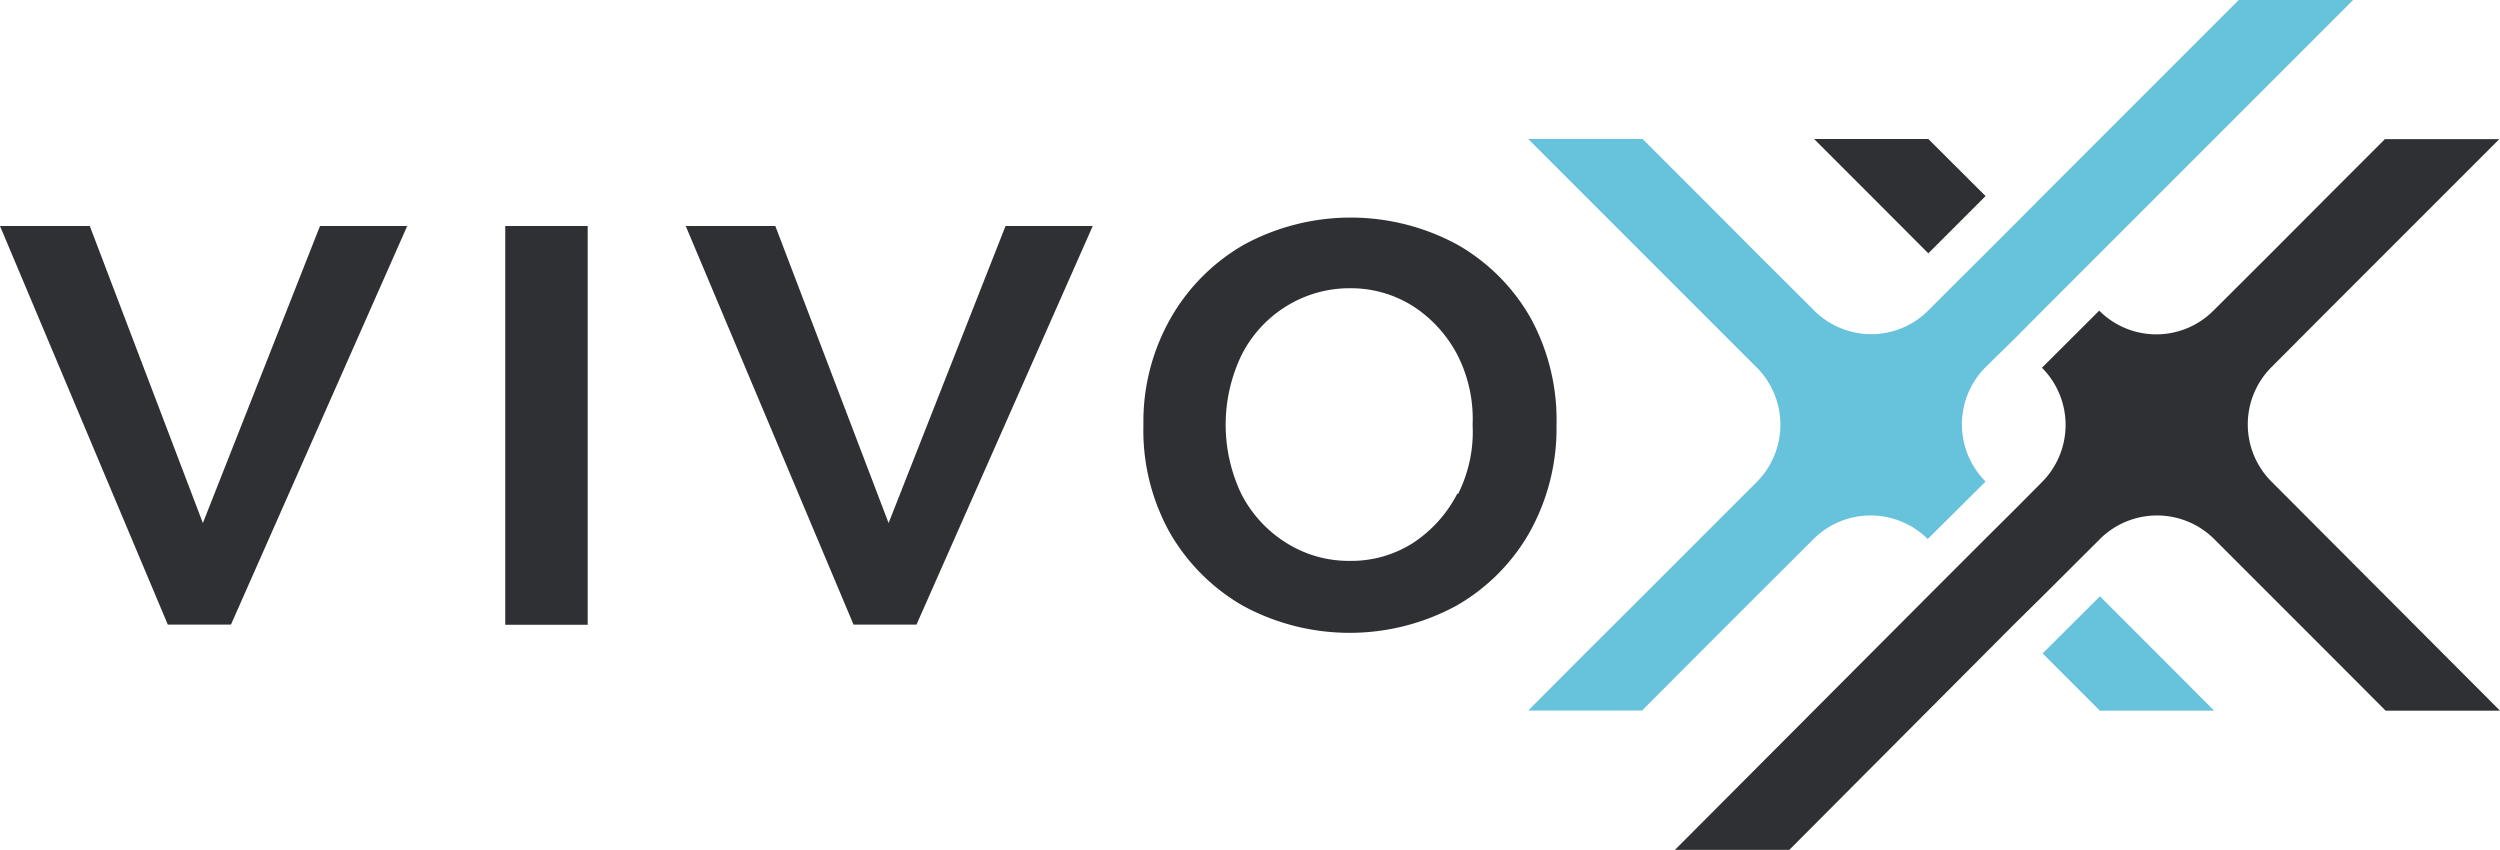 <svg id="Ebene_1" data-name="Ebene 1" xmlns="http://www.w3.org/2000/svg" viewBox="0 0 136.17 46.29"><defs><style>.cls-1{fill:#2e3033;}.cls-2{fill:#67c2db;}</style></defs><rect class="cls-1" x="27.52" y="12.31" width="4.49" height="21.72"/><polygon class="cls-1" points="59.52 12.31 49.92 34.02 46.49 34.02 37.35 12.31 42.23 12.31 48.4 28.49 54.77 12.31 59.52 12.31"/><polygon class="cls-1" points="22.18 12.31 12.58 34.02 9.14 34.02 0 12.31 4.89 12.31 11.05 28.49 17.43 12.31 22.18 12.31"/><path class="cls-1" d="M83.37,17.32a10.63,10.63,0,0,0-4-4,12.18,12.18,0,0,0-11.6,0,10.75,10.75,0,0,0-4,4,11.38,11.38,0,0,0-1.49,5.82A11.44,11.44,0,0,0,63.71,29a10.8,10.8,0,0,0,4,4,12.18,12.18,0,0,0,11.6,0,10.67,10.67,0,0,0,4-4,11.61,11.61,0,0,0,1.47-5.83A11.57,11.57,0,0,0,83.37,17.32Zm-4,9.58A7.09,7.09,0,0,1,77,29.55a6.24,6.24,0,0,1-3.47,1,6.39,6.39,0,0,1-3.5-1,6.79,6.79,0,0,1-2.42-2.65,8.76,8.76,0,0,1,0-7.53,6.64,6.64,0,0,1,2.42-2.67,6.53,6.53,0,0,1,3.5-1,6.32,6.32,0,0,1,3.47,1,7,7,0,0,1,2.38,2.63,7.66,7.66,0,0,1,.83,3.81A7.53,7.53,0,0,1,79.42,26.9Z"/><path class="cls-2" d="M128.17,0,117.49,10.68h0l-4.67,4.67-1.56,1.56h0l-1.55,1.56L108.15,20h0a4.41,4.41,0,0,0,0,6.23h0L105,29.36h0a4.41,4.41,0,0,0-6.22,0h0l-3.12,3.11-3.11,3.11-3.11,3.12H83.24l3.11-3.12,3.12-3.11h0l3.11-3.11h0l3.11-3.11h0a4.42,4.42,0,0,0,0-6.23h0l-9.34-9.34L83.24,7.57h6.23l3.11,3.11,3.11,3.12,3.12,3.11h0a4.39,4.39,0,0,0,6.22,0h0l1.56-1.56,1.56-1.55,1.56-1.56,1.55-1.56h0L121.94,0Z"/><polygon class="cls-2" points="120.6 38.71 114.38 38.71 111.26 35.59 114.38 32.48 117.49 35.59 117.49 35.59 120.6 38.71"/><path class="cls-1" d="M136.17,38.71h-6.23l-3.11-3.12h0l-6.23-6.23a4.41,4.41,0,0,0-6.22,0h0l-3.12,3.11L109.71,34,97.46,46.29H91.23L105,32.48h0l3.11-3.11h0l1.56-1.55,1.55-1.56h0a4.41,4.41,0,0,0,0-6.23h0l3.12-3.11h0a4.39,4.39,0,0,0,6.22,0h0l3.12-3.11,3.11-3.12h0l3.11-3.11h6.23l-3.11,3.11h0l-3.12,3.12-3.11,3.11h0L123.72,20h0a4.41,4.41,0,0,0,0,6.23Z"/><polygon class="cls-1" points="108.15 10.68 105.03 13.8 101.92 10.68 98.81 7.57 105.03 7.57 108.15 10.68"/></svg>